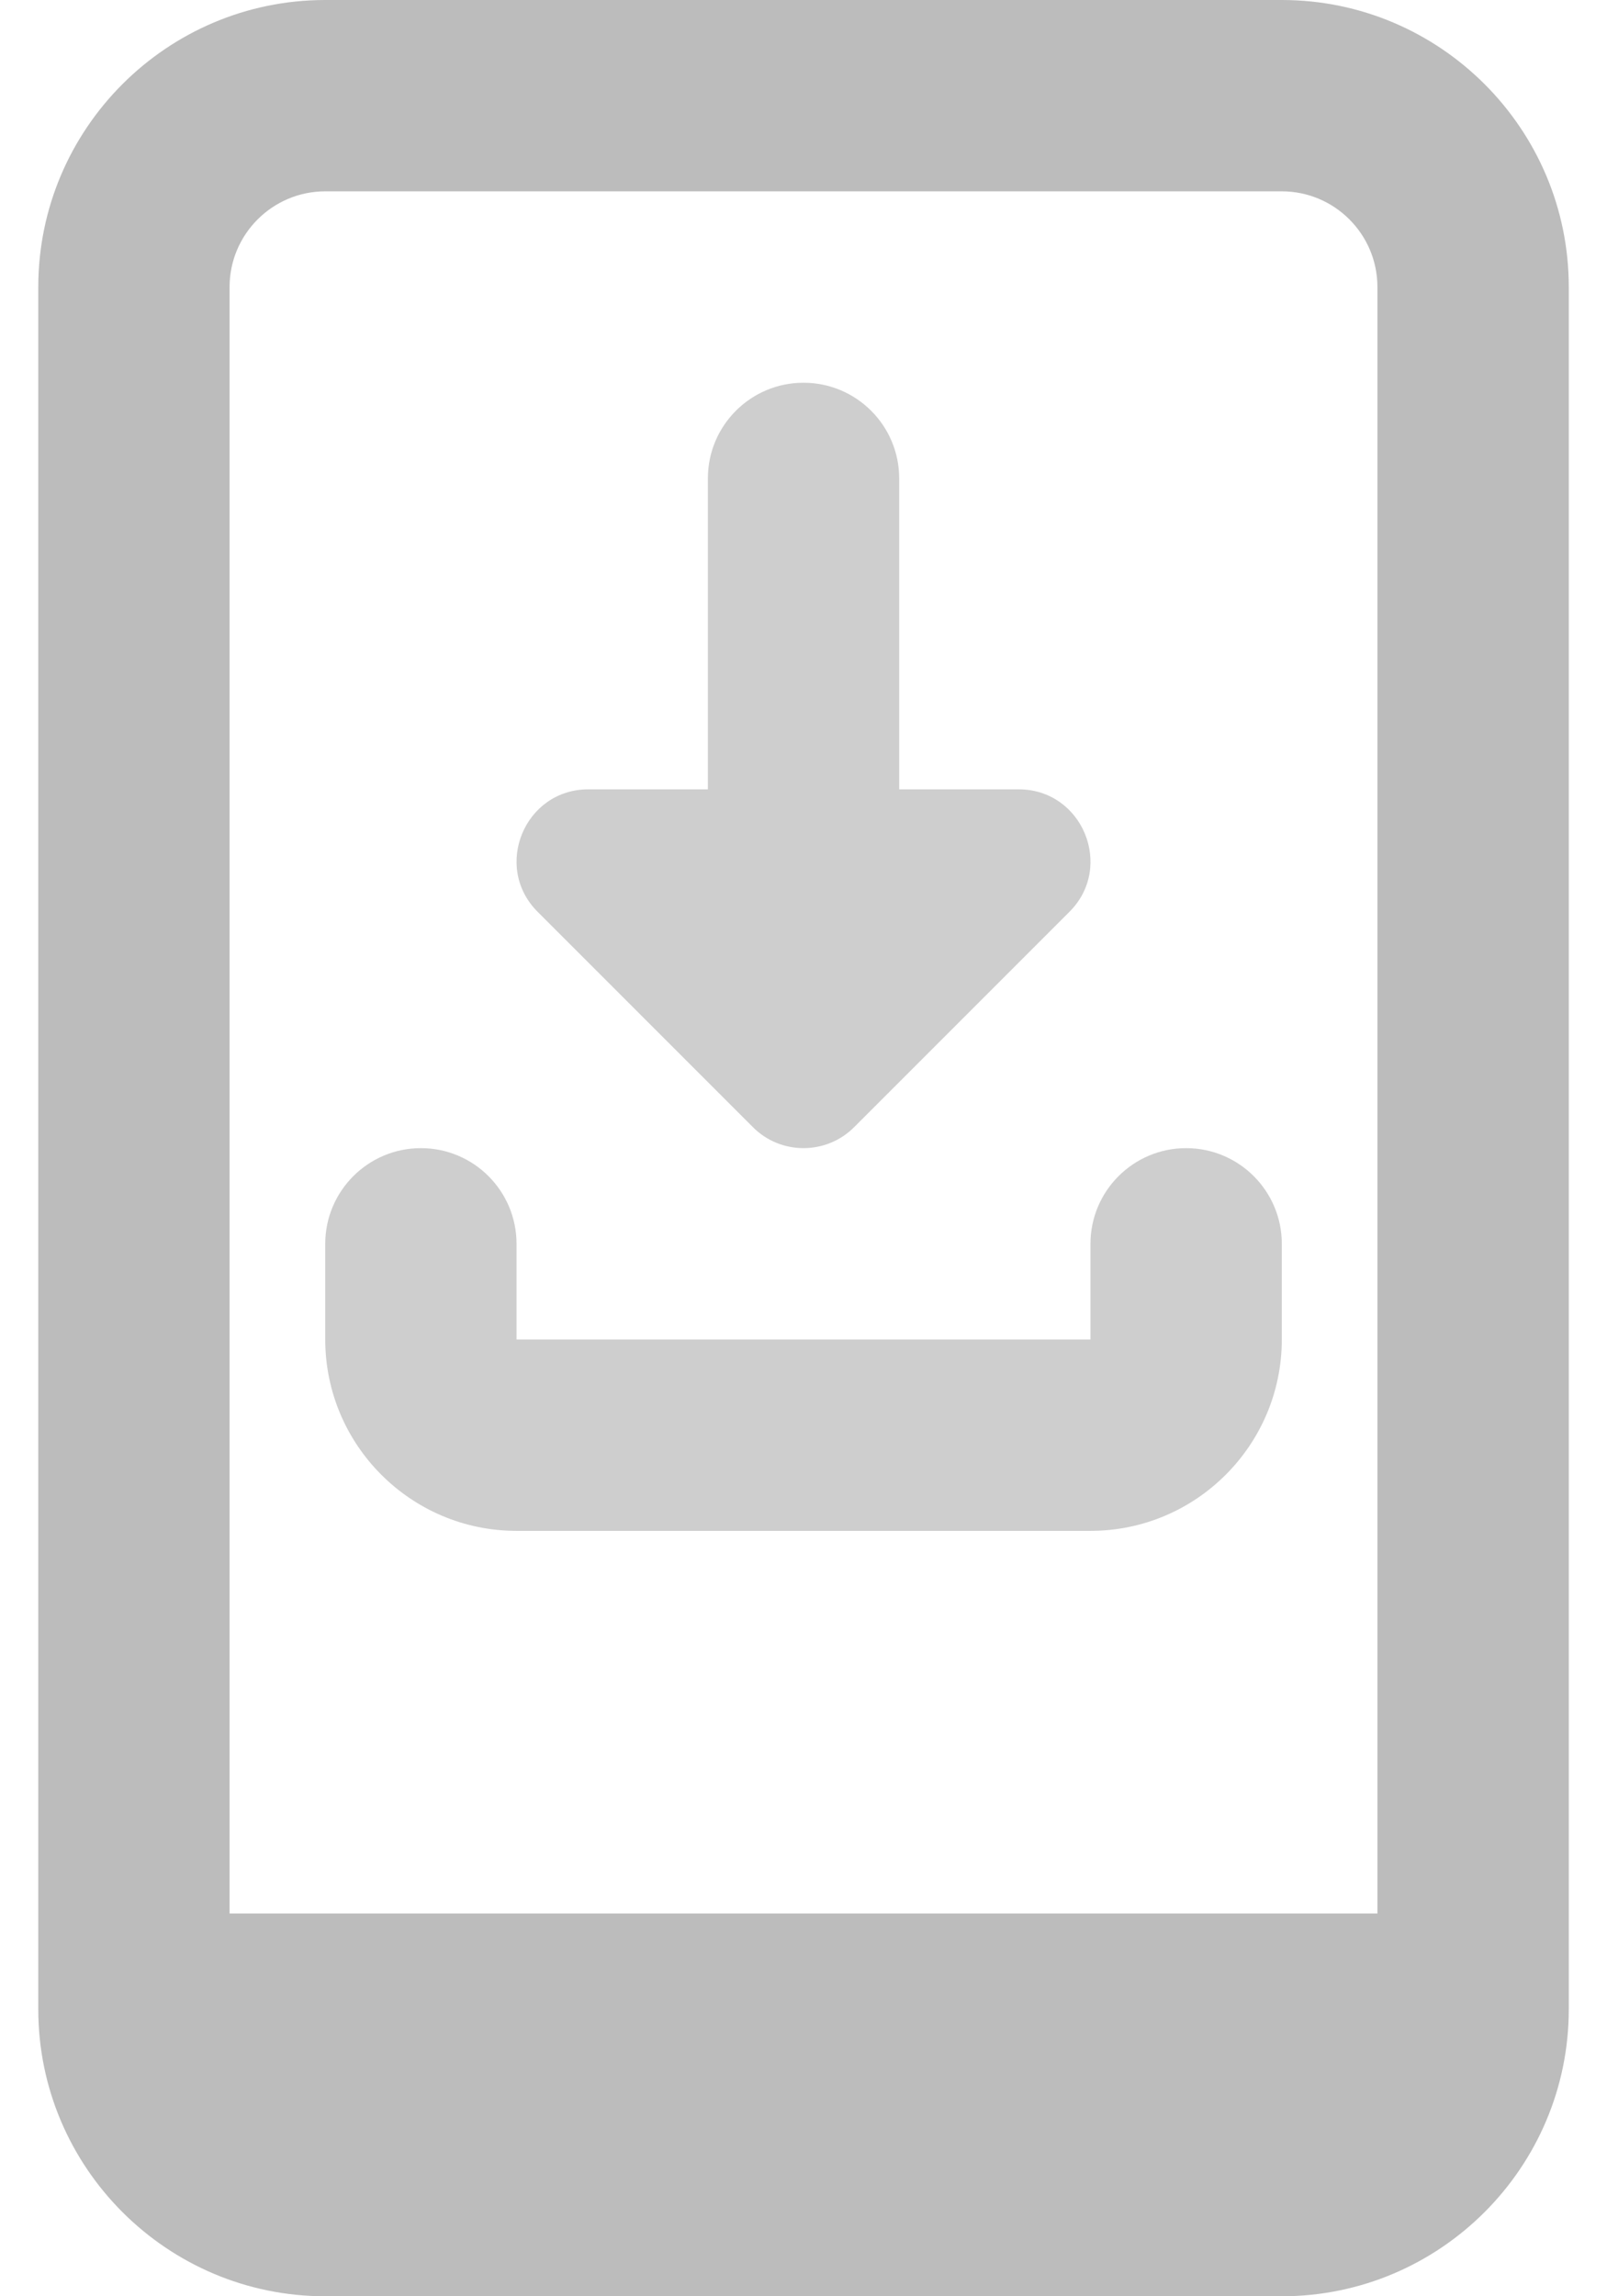 <svg width="28" height="40" viewBox="0 0 28 40" fill="none" xmlns="http://www.w3.org/2000/svg">
<g clip-path="url(#clip0_231_649)">
<path d="M17.75 13.75H15.667V8.333C15.667 7.413 14.92 6.667 14 6.667C13.08 6.667 12.334 7.413 12.334 8.333V13.75H10.25C9.14 13.75 8.582 15.098 9.367 15.883L13.117 19.633C13.36 19.878 13.68 20 14 20C14.32 20 14.64 19.878 14.884 19.633L18.634 15.883C19.419 15.098 18.86 13.75 17.75 13.75Z" fill="#CECECE"/>
<path d="M19 26.667H9C7.162 26.667 5.667 25.172 5.667 23.333V21.667C5.667 20.747 6.414 20 7.334 20C8.254 20 9 20.747 9 21.667V23.333H19V21.667C19 20.747 19.747 20 20.667 20C21.587 20 22.334 20.747 22.334 21.667V23.333C22.334 25.172 20.839 26.667 19 26.667Z" fill="#CECECE"/>
<path d="M22.334 0H5.667C2.91 0 0.667 2.243 0.667 5V35C0.667 37.757 2.91 40 5.667 40H22.334C25.09 40 27.334 37.757 27.334 35V5C27.334 2.243 25.09 0 22.334 0ZM5.667 3.333H22.334C23.252 3.333 24 4.08 24 5V33.333H4V5C4 4.08 4.749 3.333 5.667 3.333Z" fill="#BCBCBC"/>
</g>
<defs>
<clipPath id="clip0_231_649">
<rect width="26.667" height="40" fill="white" transform="translate(0.667)"/>
</clipPath>
</defs>
</svg>
